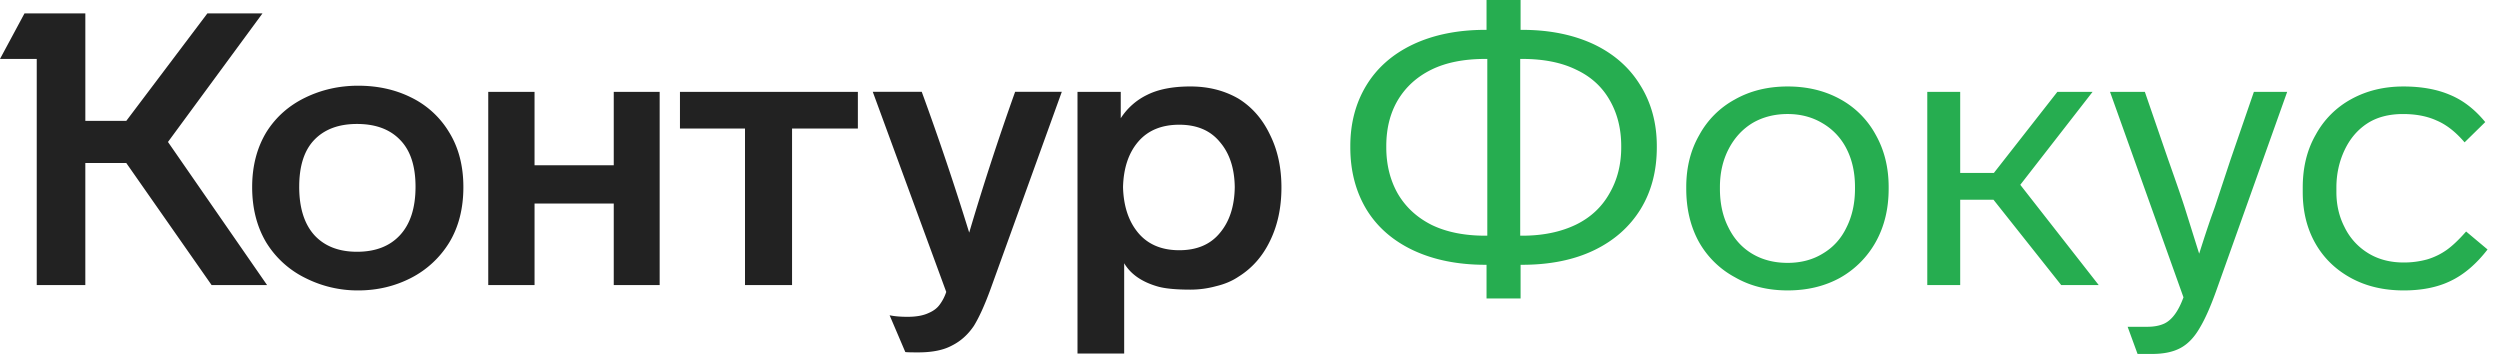 <svg width="200" height="29" fill="none" xmlns="http://www.w3.org/2000/svg"><path fill-rule="evenodd" clip-rule="evenodd" d="M21.366 22.805l-7.928-11.448L21 1.07h-4.408l-6.49 8.602H6.827V1.071H1.96L0 4.714h2.939v18.091h3.887V13.04h3.276l6.826 9.765h4.438zm-.03-12.275c-.776 1.265-1.163 2.745-1.163 4.439s.377 3.173 1.132 4.438a7.59 7.59 0 003.153 2.847 9.248 9.248 0 004.194.98c1.51 0 2.908-.327 4.194-.98a7.707 7.707 0 003.091-2.847c.755-1.245 1.133-2.724 1.133-4.438 0-1.694-.378-3.153-1.133-4.378a7.232 7.232 0 00-3.091-2.816c-1.245-.612-2.643-.918-4.194-.918-1.51 0-2.919.316-4.225.949-1.306.632-2.336 1.54-3.091 2.724zM86.2 7.347h3.46v2.112a5.19 5.19 0 012.11-1.869c.898-.449 2.051-.673 3.46-.673 1.448 0 2.734.327 3.856.98 1.082.673 1.919 1.632 2.51 2.877.613 1.224.919 2.633.919 4.224 0 1.612-.306 3.04-.919 4.286-.591 1.224-1.428 2.173-2.51 2.847-.51.346-1.112.602-1.806.765a7.763 7.763 0 01-2.05.275c-1.205 0-2.103-.091-2.694-.275-1.225-.367-2.092-.98-2.602-1.837v7.224H86.2V7.347zm-43.437 0H39.06v15.458h3.704v-6.52H49.1v6.52h3.673V7.347H49.1v5.877h-6.337V7.347zm11.633 0h14.233v2.938h-5.265v12.52H59.6v-12.52h-5.203V7.347zm23.14 11.263A228.645 228.645 0 0073.74 7.346h-3.918L75.7 23.355a3.599 3.599 0 01-.52 1.01c-.205.286-.5.51-.888.674-.43.204-.99.306-1.684.306-.572 0-1.051-.041-1.439-.123l1.255 2.939c.062.02.408.03 1.041.03 1.122 0 2.02-.183 2.694-.55.694-.347 1.275-.868 1.745-1.562.428-.693.877-1.683 1.346-2.969l5.694-15.764H81.21a211.719 211.719 0 00-3.674 11.264zm-53.6-3.673c0 1.694.409 2.99 1.225 3.888.816.877 1.949 1.316 3.398 1.316 1.47 0 2.612-.439 3.428-1.316.837-.898 1.255-2.194 1.255-3.888 0-1.653-.408-2.898-1.224-3.735-.816-.857-1.97-1.285-3.46-1.285-1.468 0-2.611.428-3.428 1.286-.795.836-1.193 2.081-1.193 3.734zm67.13 3.704c-.775-.918-1.183-2.143-1.224-3.673.04-1.53.449-2.745 1.224-3.643.776-.898 1.868-1.347 3.276-1.347 1.408 0 2.49.46 3.244 1.378.776.898 1.174 2.102 1.194 3.612-.02 1.53-.418 2.755-1.194 3.673-.755.918-1.836 1.377-3.244 1.377-1.409 0-2.5-.459-3.276-1.377z" fill="#222"/><path fill-rule="evenodd" clip-rule="evenodd" d="M131.259 16.713c.857-1.408 1.286-3.05 1.286-4.928v-.092c0-1.836-.439-3.459-1.317-4.867-.857-1.408-2.091-2.5-3.704-3.275-1.653-.776-3.571-1.163-5.754-1.163h-.123V0h-2.724v2.388h-.092c-2.204 0-4.132.387-5.785 1.163-1.633.775-2.878 1.867-3.735 3.275-.857 1.408-1.286 3.03-1.286 4.867v.092c0 1.878.429 3.53 1.286 4.96.857 1.407 2.102 2.499 3.735 3.274 1.653.776 3.581 1.164 5.785 1.164h.092v2.693h2.724v-2.693h.123c2.224 0 4.142-.388 5.754-1.163 1.613-.776 2.857-1.878 3.735-3.306zM118.831 4.714h.153v14.142h-.153c-1.673 0-3.102-.285-4.286-.857-1.183-.592-2.091-1.428-2.724-2.51-.612-1.082-.918-2.316-.918-3.704v-.092c0-1.408.306-2.632.918-3.673.633-1.061 1.531-1.877 2.694-2.449 1.163-.571 2.602-.857 4.316-.857zm10.867 6.98c0-1.388-.306-2.613-.918-3.674-.613-1.082-1.511-1.898-2.694-2.449-1.163-.571-2.602-.857-4.316-.857h-.153v14.142h.153c1.653 0 3.091-.296 4.316-.888 1.163-.57 2.051-1.397 2.663-2.479.633-1.082.949-2.316.949-3.704v-.092zm20.385 7.621c.674-1.224 1.01-2.632 1.01-4.224v-.122c0-1.572-.347-2.97-1.04-4.194a7.086 7.086 0 00-2.847-2.847c-1.225-.673-2.622-1.01-4.194-1.01-1.592 0-3 .347-4.224 1.04a7.074 7.074 0 00-2.847 2.848c-.694 1.204-1.041 2.591-1.041 4.163v.122c0 1.612.337 3.03 1.01 4.255a7.236 7.236 0 002.908 2.847c1.205.694 2.602 1.04 4.194 1.04 1.572 0 2.969-.336 4.194-1.01a7.44 7.44 0 002.877-2.908zm-12.489-4.224c0 1.184.225 2.214.673 3.092.449.918 1.082 1.622 1.898 2.112.817.49 1.766.735 2.847.735 1.082 0 2.031-.256 2.847-.766.816-.49 1.439-1.183 1.867-2.081.449-.898.674-1.929.674-3.092v-.122c0-1.163-.225-2.184-.674-3.061a4.927 4.927 0 00-1.928-2.051c-.817-.49-1.745-.735-2.786-.735s-1.969.235-2.785.704c-.817.49-1.46 1.184-1.929 2.082-.469.898-.704 1.918-.704 3.06v.123zm19.222.888h2.664l5.417 6.826h3.001l-6.275-8.02 5.785-7.438h-2.817l-5.082 6.49h-2.693v-6.49h-2.633v15.458h2.633V15.98zm26.159-8.632l-5.633 15.795c-.469 1.326-.918 2.347-1.346 3.06-.428.756-.938 1.297-1.531 1.623-.592.327-1.357.49-2.295.49h-1.165l-.794-2.173h1.591c.51 0 .949-.082 1.317-.245.632-.286 1.152-.99 1.56-2.112l-5.877-16.438h2.786l1.866 5.418c.694 1.959 1.144 3.265 1.348 3.918l1.132 3.612c.388-1.225.714-2.214.98-2.97l.275-.765 1.256-3.795 1.867-5.418h2.663zm5.131 14.907c1.204.653 2.602.98 4.194.98 1.469 0 2.724-.256 3.765-.766 1.062-.51 2.04-1.346 2.939-2.51l-1.715-1.438c-.591.673-1.122 1.173-1.591 1.5-.47.326-.98.57-1.53.734A7.002 7.002 0 01192.3 21c-1.102 0-2.061-.255-2.877-.765a4.988 4.988 0 01-1.868-2.082c-.428-.837-.643-1.765-.643-2.785V15c0-1.06.215-2.05.643-2.969.429-.918 1.032-1.632 1.806-2.143.776-.51 1.735-.765 2.877-.765 1.042 0 1.939.173 2.695.52.774.327 1.52.909 2.234 1.745l1.653-1.622c-.837-1.02-1.775-1.745-2.816-2.174-1.04-.448-2.286-.673-3.735-.673-1.551 0-2.939.337-4.163 1.01a7.078 7.078 0 00-2.846 2.847c-.695 1.204-1.041 2.612-1.041 4.224v.368c0 1.55.337 2.918 1.01 4.101.674 1.184 1.632 2.113 2.877 2.786z" fill="#26AD50"/></svg>
